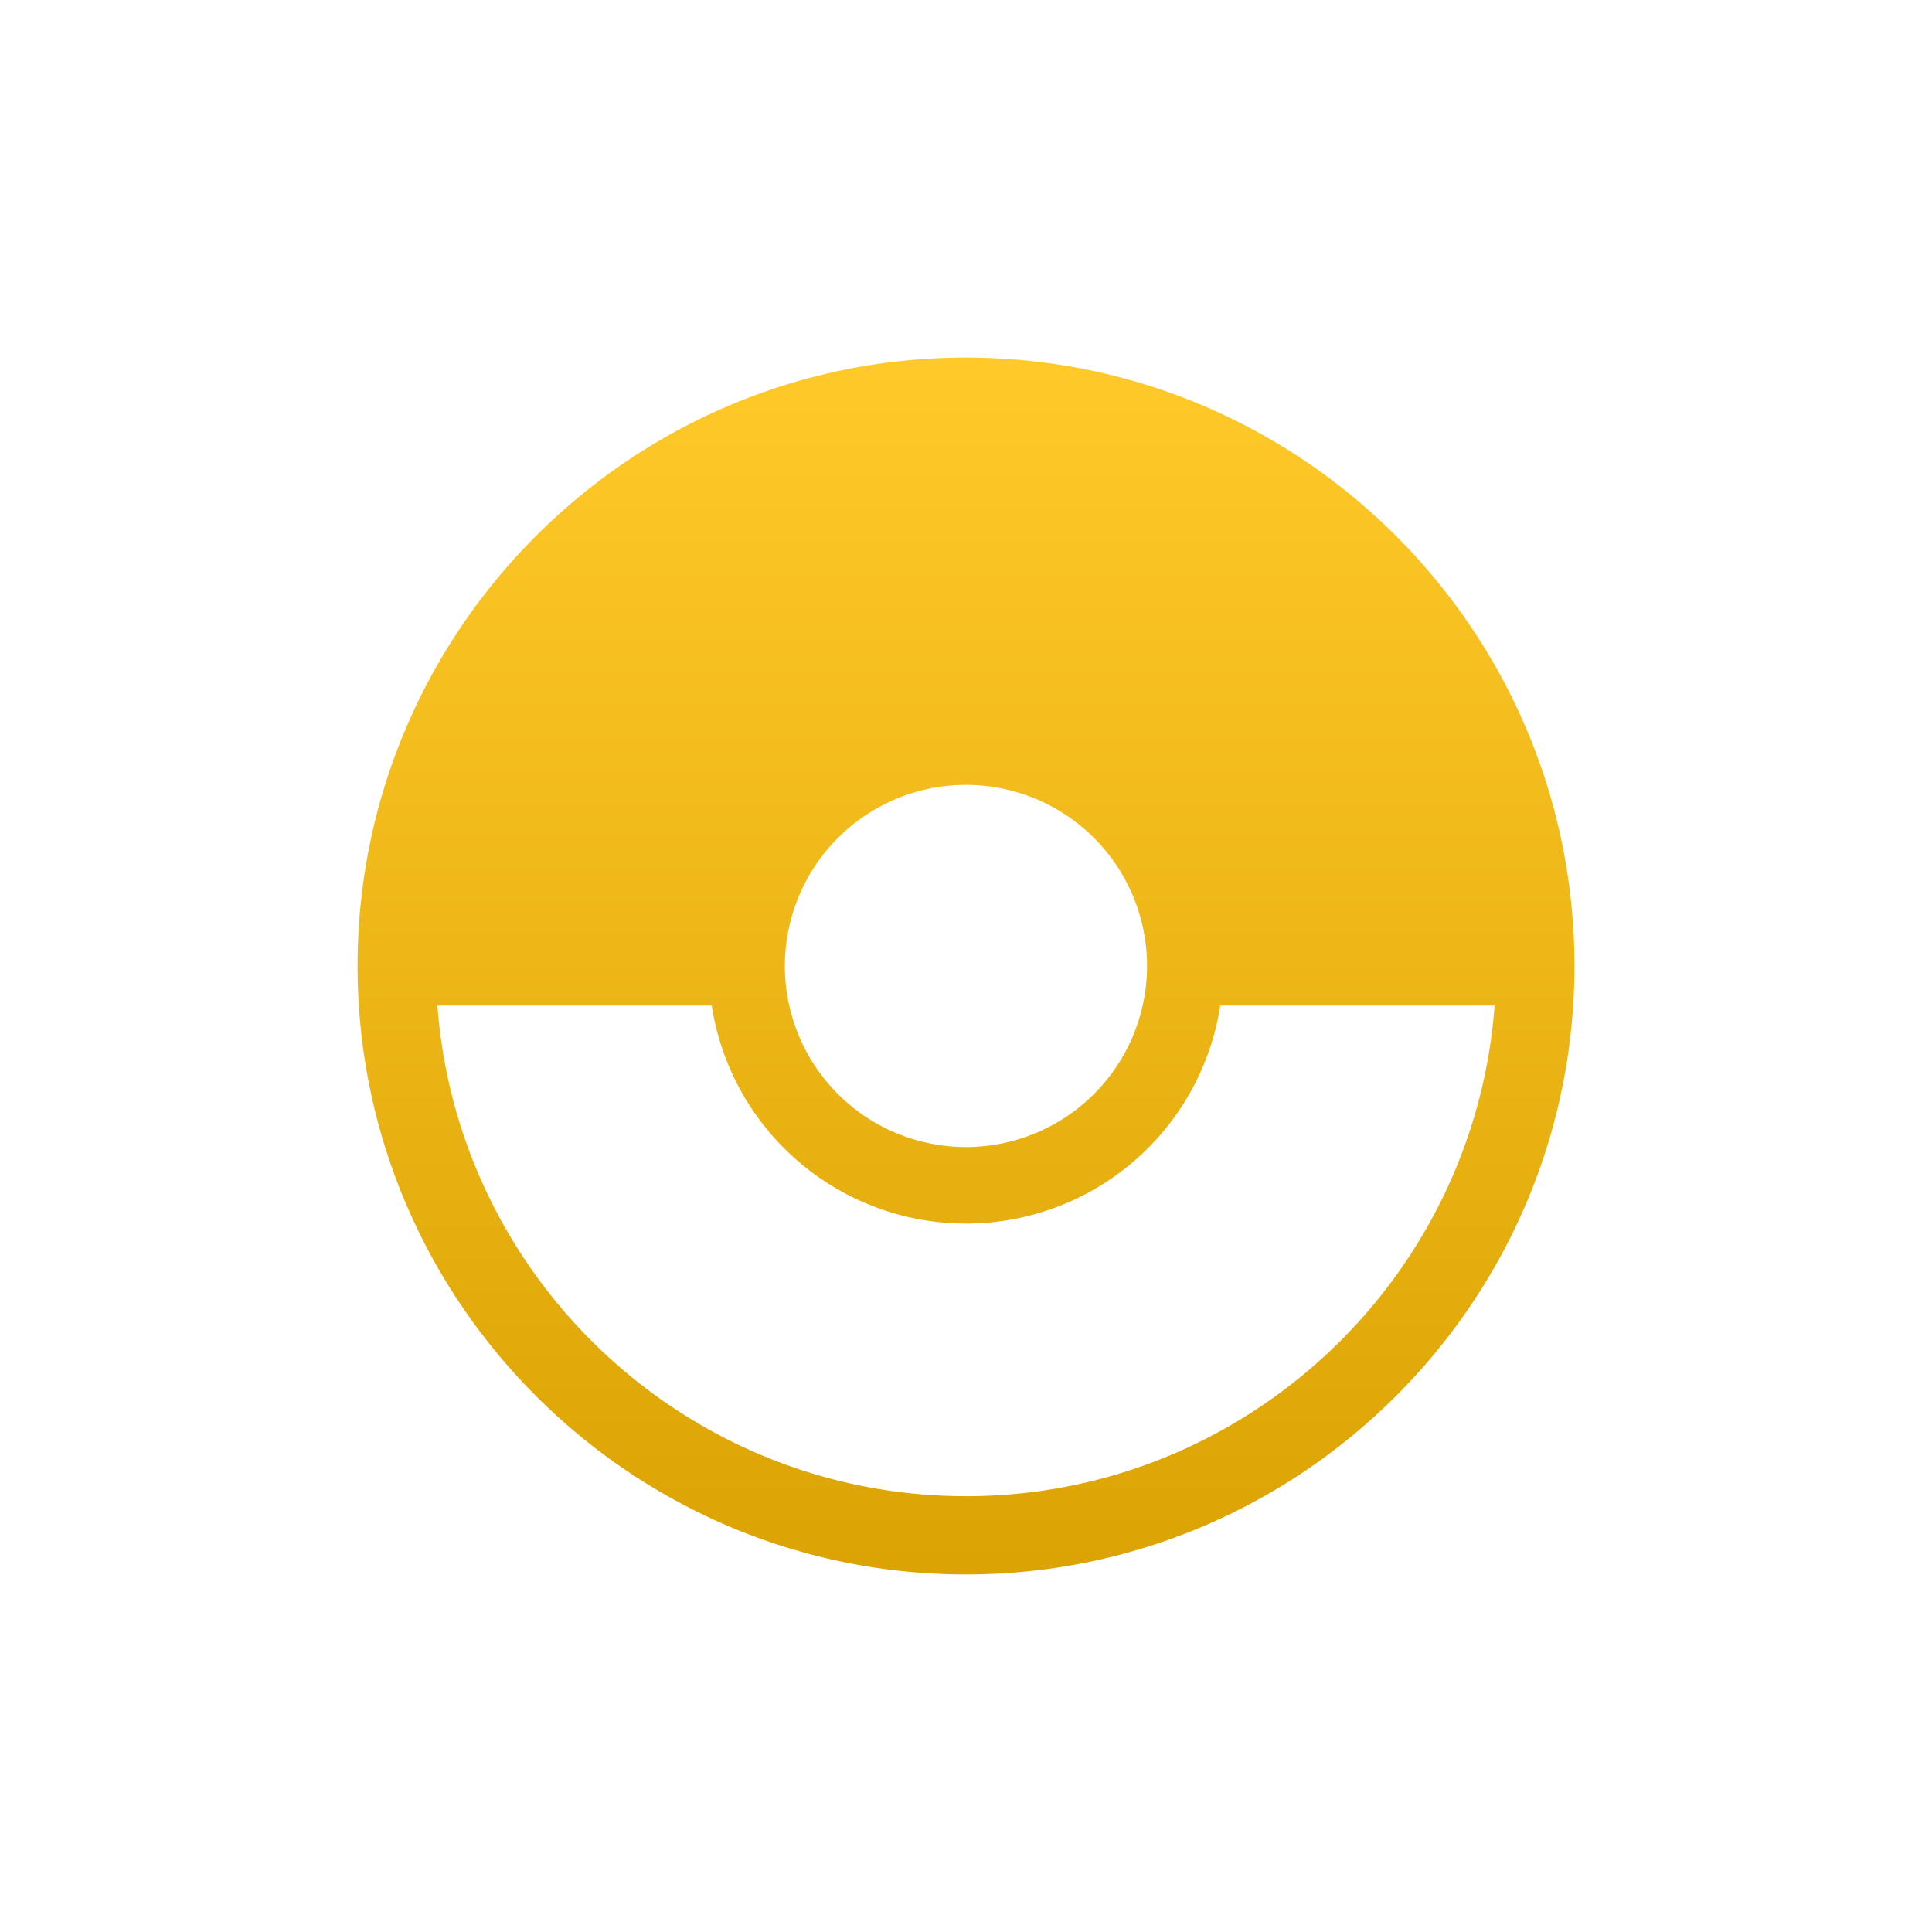 <svg xmlns="http://www.w3.org/2000/svg" width="670" height="670" viewBox="0 0 670 670"><linearGradient x1="0%" x2="0%" y1="0%" y2="100%" id="a"><stop offset="0%" stop-color="#ffc929"/><stop offset="100%" stop-color="#dba404"/></linearGradient><path class="ptn" fill="url(#a)" d="M334.992 124C218.646 124 124 218.648 124 334.982S218.646 546 334.992 546 546 451.331 546 334.982 451.352 124 334.992 124zm0 148.188a62.8 62.8 0 1 1-62.809 62.79 62.809 62.809 0 0 1 62.809-62.786zm0 246.673c-96.764 0-176.246-75.153-183.3-170.146h95.128a89.222 89.222 0 0 0 176.354 0h95.133c-7.057 94.997-86.545 170.15-183.315 170.15z"/></svg>